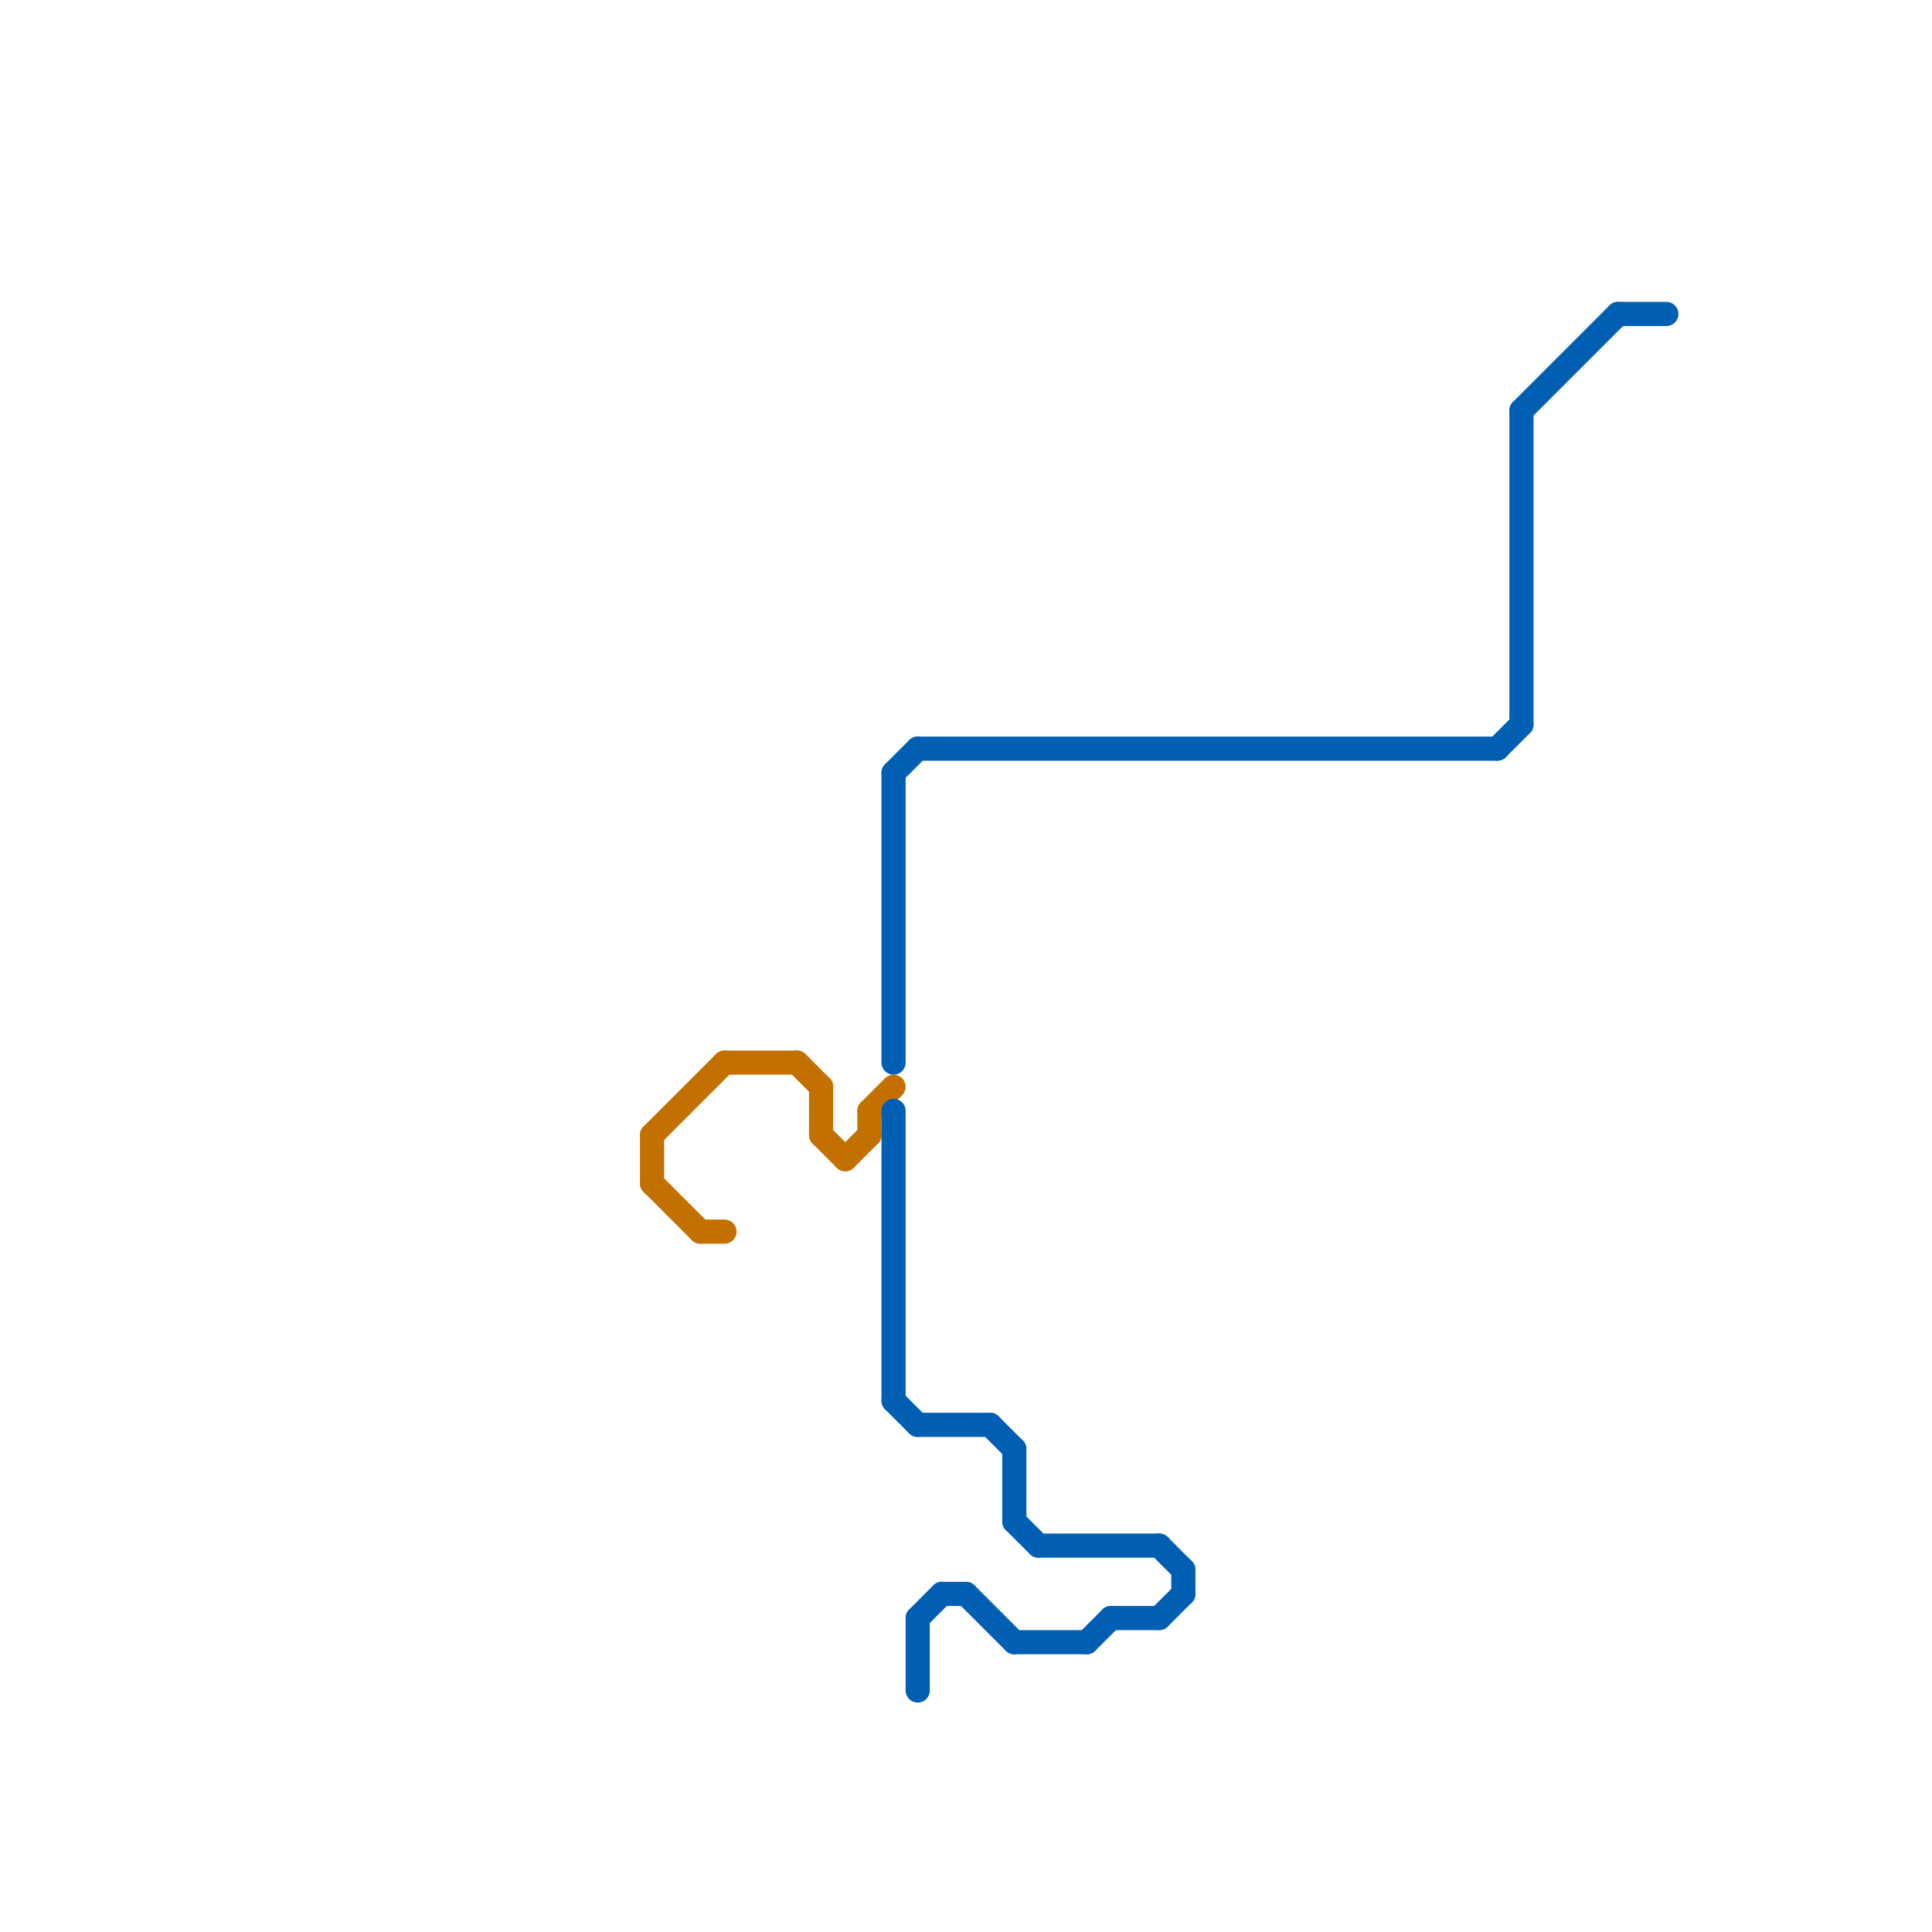 
<svg version="1.1" xmlns="http://www.w3.org/2000/svg" viewBox="0 0 80 80">
<style>text { font: 1px Helvetica; font-weight: 600; white-space: pre; dominant-baseline: central; } line { stroke-width: 1; fill: none; stroke-linecap: round; stroke-linejoin: round; } .c0 { stroke: #c27100 } .c1 { stroke: #005fb3 }</style><defs><g id="wm-xf"><circle r="1.2" fill="#000"/><circle r="0.9" fill="#fff"/><circle r="0.6" fill="#000"/><circle r="0.3" fill="#fff"/></g><g id="wm"><circle r="0.6" fill="#000"/><circle r="0.3" fill="#fff"/></g></defs><line class="c0" x1="34" y1="45" x2="34" y2="47"/><line class="c0" x1="33" y1="44" x2="34" y2="45"/><line class="c0" x1="30" y1="44" x2="33" y2="44"/><line class="c0" x1="36" y1="46" x2="37" y2="45"/><line class="c0" x1="27" y1="49" x2="29" y2="51"/><line class="c0" x1="27" y1="47" x2="30" y2="44"/><line class="c0" x1="34" y1="47" x2="35" y2="48"/><line class="c0" x1="27" y1="47" x2="27" y2="49"/><line class="c0" x1="35" y1="48" x2="36" y2="47"/><line class="c0" x1="29" y1="51" x2="30" y2="51"/><line class="c0" x1="36" y1="46" x2="36" y2="47"/><line class="c1" x1="39" y1="66" x2="40" y2="66"/><line class="c1" x1="43" y1="64" x2="48" y2="64"/><line class="c1" x1="63" y1="17" x2="67" y2="13"/><line class="c1" x1="45" y1="68" x2="46" y2="67"/><line class="c1" x1="38" y1="67" x2="39" y2="66"/><line class="c1" x1="37" y1="32" x2="38" y2="31"/><line class="c1" x1="38" y1="67" x2="38" y2="70"/><line class="c1" x1="62" y1="31" x2="63" y2="30"/><line class="c1" x1="38" y1="59" x2="41" y2="59"/><line class="c1" x1="41" y1="59" x2="42" y2="60"/><line class="c1" x1="63" y1="17" x2="63" y2="30"/><line class="c1" x1="37" y1="32" x2="37" y2="44"/><line class="c1" x1="40" y1="66" x2="42" y2="68"/><line class="c1" x1="42" y1="68" x2="45" y2="68"/><line class="c1" x1="67" y1="13" x2="69" y2="13"/><line class="c1" x1="48" y1="64" x2="49" y2="65"/><line class="c1" x1="46" y1="67" x2="48" y2="67"/><line class="c1" x1="48" y1="67" x2="49" y2="66"/><line class="c1" x1="37" y1="46" x2="37" y2="58"/><line class="c1" x1="49" y1="65" x2="49" y2="66"/><line class="c1" x1="42" y1="63" x2="43" y2="64"/><line class="c1" x1="37" y1="58" x2="38" y2="59"/><line class="c1" x1="42" y1="60" x2="42" y2="63"/><line class="c1" x1="38" y1="31" x2="62" y2="31"/>
</svg>
